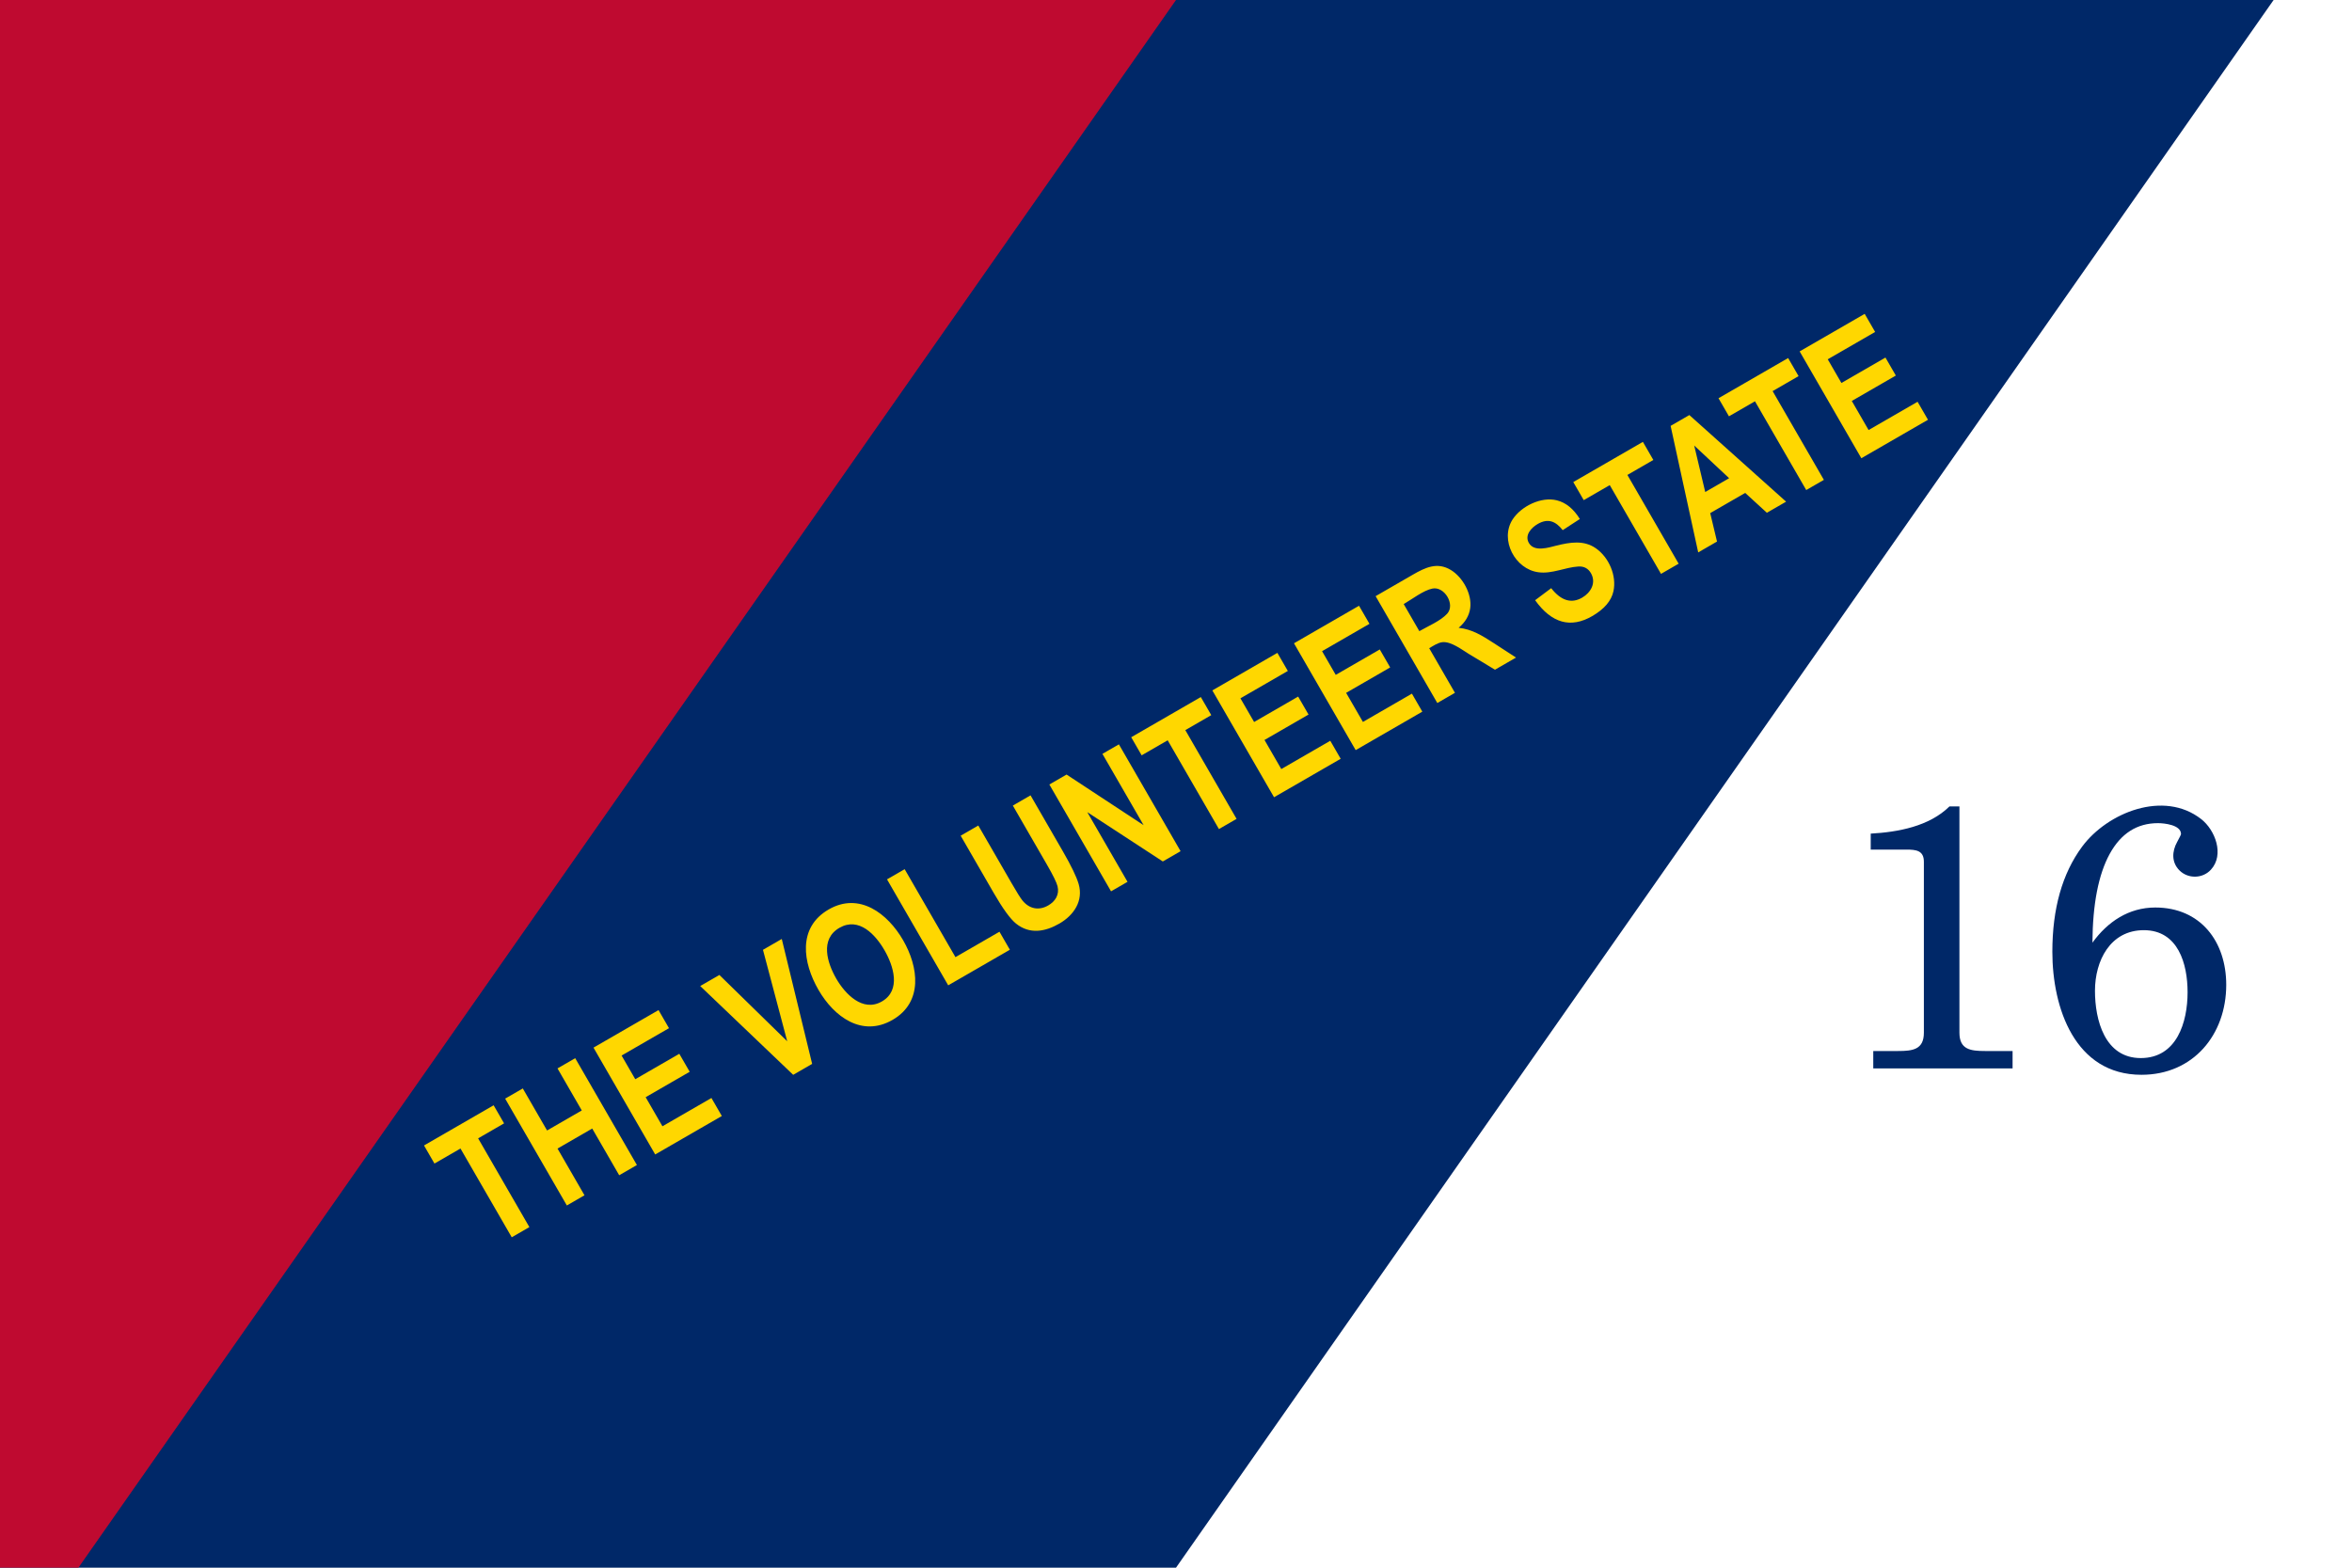 <svg xmlns="http://www.w3.org/2000/svg" width="1200px" height="800px" viewBox="0 0 1200 800">
<rect fill="#fff" width="1200" height="800"/>
<polygon fill="#002868" points="0,0 1160,0 600,800 0,800"/>
<polygon fill="#BF0A30" points="0,0 600,0 40,800 0,800"/>
<path fill="#002868" d="M999.711 526.98c0,8.604 5.624,9.356 13.052,9.356l14.065 0 0 8.881 -71.08 0 0 -8.881 12.674 0c7.452,0 13.147,-0.703 13.147,-9.356l0 -87.23c0,-5.802 -4.059,-6.195 -8.975,-6.195l-18.142 0 0 -8.153c13.918,-0.777 29.829,-3.687 40.17,-13.876l5.088 0 0 115.454zm67.857 -45.922c7.714,-10.687 18.542,-17.952 32.048,-17.952 23.131,0 36.22,17.375 36.22,39.443 0,25.5 -16.857,45.922 -43.237,45.922 -34.052,0 -45.48,-34.224 -45.48,-62.767 0,-22.061 5.056,-39.918 15.17,-53.634 12.944,-17.459 41.672,-29.004 60.746,-14.097 7.179,5.571 11.966,18.241 4.994,25.821 -4.194,4.625 -11.658,4.778 -16.056,0.379 -4.111,-4.11 -3.843,-9.693 -1.201,-14.474 1.328,-2.434 1.991,-3.793 1.991,-4.077 0,-4.7 -8.581,-5.563 -11.757,-5.563 -10.684,0 -18.901,5.246 -24.653,15.739 -5.721,10.493 -8.66,25.569 -8.786,45.259zm1.296 24.526c0,14.902 4.976,34.355 23.356,34.355 18.404,0 23.895,-18.303 23.895,-33.596 0,-14.498 -4.801,-31.668 -22.315,-31.668 -17.176,0 -24.937,15.659 -24.937,30.909z"/>
<path fill="gold" d="M261.092 631.394l-26.15 -45.293 -13.278 7.667 -5.328 -9.228 35.518 -20.506 5.328 9.228 -13.24 7.644 26.15 45.293 -9 5.196zm28.117 -16.233l-31.478 -54.521 9.001 -5.197 12.385 21.452 17.708 -10.224 -12.386 -21.452 9.038 -5.218 31.478 54.521 -9.038 5.218 -13.763 -23.839 -17.708 10.224 13.765 23.839 -9.001 5.197zm45.077 -26.026l-31.478 -54.521 33.182 -19.157 5.328 9.228 -24.181 13.962 6.977 12.085 22.468 -12.972 5.298 9.177 -22.468 12.972 8.568 14.839 24.994 -14.431 5.307 9.191 -33.996 19.626zm70.401 -40.645l-47.434 -45.308 9.787 -5.65 34.598 33.83 -12.37 -46.664 9.596 -5.541 15.495 63.749 -9.672 5.584zm12.902 -43.349c-8.01,-13.872 -10.782,-31.807 5.213,-41.041 15.677,-9.052 30.137,2.125 37.959,15.676 7.89,13.664 10.316,31.619 -5.374,40.677 -15.608,9.009 -29.881,-1.599 -37.799,-15.312zm9.079 -5.732c4.491,7.776 13.486,17.298 23.289,11.637 9.94,-5.738 5.838,-18.297 1.33,-26.105 -4.593,-7.957 -13.051,-17.209 -23.016,-11.458 -10.037,5.796 -6.227,17.914 -1.603,25.925zm57.115 3.415l-31.221 -54.078 9 -5.196 25.916 44.887 22.456 -12.965 5.306 9.19 -31.456 18.162zm6.351 -76.361l9 -5.197 17.047 29.526c2.653,4.596 4.478,7.519 5.505,8.771 3.482,4.26 8.34,5.256 13.133,2.489 3.618,-2.087 5.783,-5.53 4.753,-9.768 -0.464,-1.916 -2.268,-5.597 -5.405,-11.029l-17.413 -30.162 9.038 -5.218 16.534 28.637c4.221,7.312 6.883,12.834 7.985,16.529 2.564,8.687 -2.456,16.026 -9.796,20.263 -7.282,4.204 -15.152,5.61 -22.13,0.015 -2.933,-2.353 -6.748,-7.613 -11.46,-15.776l-16.791 -29.081zm76.731 28.392l-31.478 -54.521 8.785 -5.072 39.311 25.845 -21.019 -36.405 8.404 -4.852 31.478 54.521 -9.076 5.239 -38.529 -25.163 20.528 35.556 -8.404 4.852zm55.042 -31.778l-26.15 -45.293 -13.278 7.665 -5.328 -9.228 35.518 -20.506 5.328 9.228 -13.24 7.644 26.15 45.293 -9 5.197zm28.117 -16.234l-31.478 -54.521 33.182 -19.157 5.328 9.228 -24.182 13.962 6.978 12.085 22.468 -12.972 5.298 9.177 -22.468 12.972 8.568 14.839 24.994 -14.431 5.306 9.191 -33.995 19.626zm41.649 -24.046l-31.478 -54.521 33.182 -19.157 5.328 9.228 -24.182 13.962 6.978 12.085 22.468 -12.972 5.298 9.177 -22.468 12.972 8.568 14.839 24.994 -14.431 5.306 9.191 -33.995 19.626zm41.649 -24.046l-31.478 -54.521 19.003 -10.971c6.384,-3.685 12.463,-6.559 19.339,-2.415 6.149,3.691 10.939,12.403 9.911,19.599 -0.555,3.789 -2.516,7.106 -5.893,9.934 6.804,0.702 12.072,4.025 17.719,7.677l11.562 7.508 -10.739 6.201 -13.403 -8.088c-3.403,-2.063 -9.008,-6.426 -13.414,-5.965 -2.399,0.278 -4.683,1.891 -6.749,3.084l13.141 22.761 -9 5.196zm-9.169 -36.665c4.414,-2.548 10.816,-5.199 14.202,-8.909 4.253,-4.671 -1.395,-14.099 -7.553,-12.82 -4.633,0.947 -10.422,5.477 -14.629,7.905l7.981 13.824zm59.074 -15.793l8.202 -6.139c5.014,6.397 10.278,8.011 15.788,4.831 4.467,-2.578 7.307,-7.599 4.476,-12.503 -1.402,-2.431 -3.583,-3.56 -6.376,-3.393 -6.787,0.406 -13.454,3.876 -20.353,2.948 -11.976,-1.506 -19.919,-16.579 -13.209,-26.986 4.414,-6.745 14.583,-11.734 22.544,-9.731 4.6,1.135 8.52,4.322 11.751,9.533l-8.748 5.693c-3.559,-4.576 -7.491,-6.187 -12.739,-3.156 -3.276,1.892 -6.827,5.705 -4.519,9.702 2.751,4.763 10.055,2.336 14.1,1.322 6.875,-1.691 13.936,-2.914 20.107,1.406 6.64,4.667 10.645,13.906 8.944,21.884 -1.059,4.91 -4.685,9.152 -10.879,12.729 -10.955,6.325 -20.66,3.618 -29.088,-8.137zm64.226 -13.436l-26.15 -45.293 -13.278 7.667 -5.328 -9.228 35.518 -20.506 5.328 9.228 -13.24 7.644 26.15 45.293 -9 5.196zm63.826 -36.849l-9.813 5.665 -11.063 -10.132 -17.848 10.305 3.471 14.515 -9.596 5.541 -14.073 -64.57 9.559 -5.518 49.363 44.194zm-29.068 -11.974l-17.826 -16.687 5.627 23.73 12.2 -7.043zm39.337 6.045l-26.15 -45.293 -13.278 7.667 -5.328 -9.228 35.518 -20.506 5.328 9.228 -13.24 7.644 26.15 45.293 -9 5.196zm28.117 -16.233l-31.478 -54.521 33.182 -19.157 5.328 9.228 -24.182 13.961 6.978 12.085 22.468 -12.972 5.298 9.177 -22.468 12.972 8.568 14.841 24.994 -14.431 5.306 9.19 -33.995 19.628z"/>
</svg>